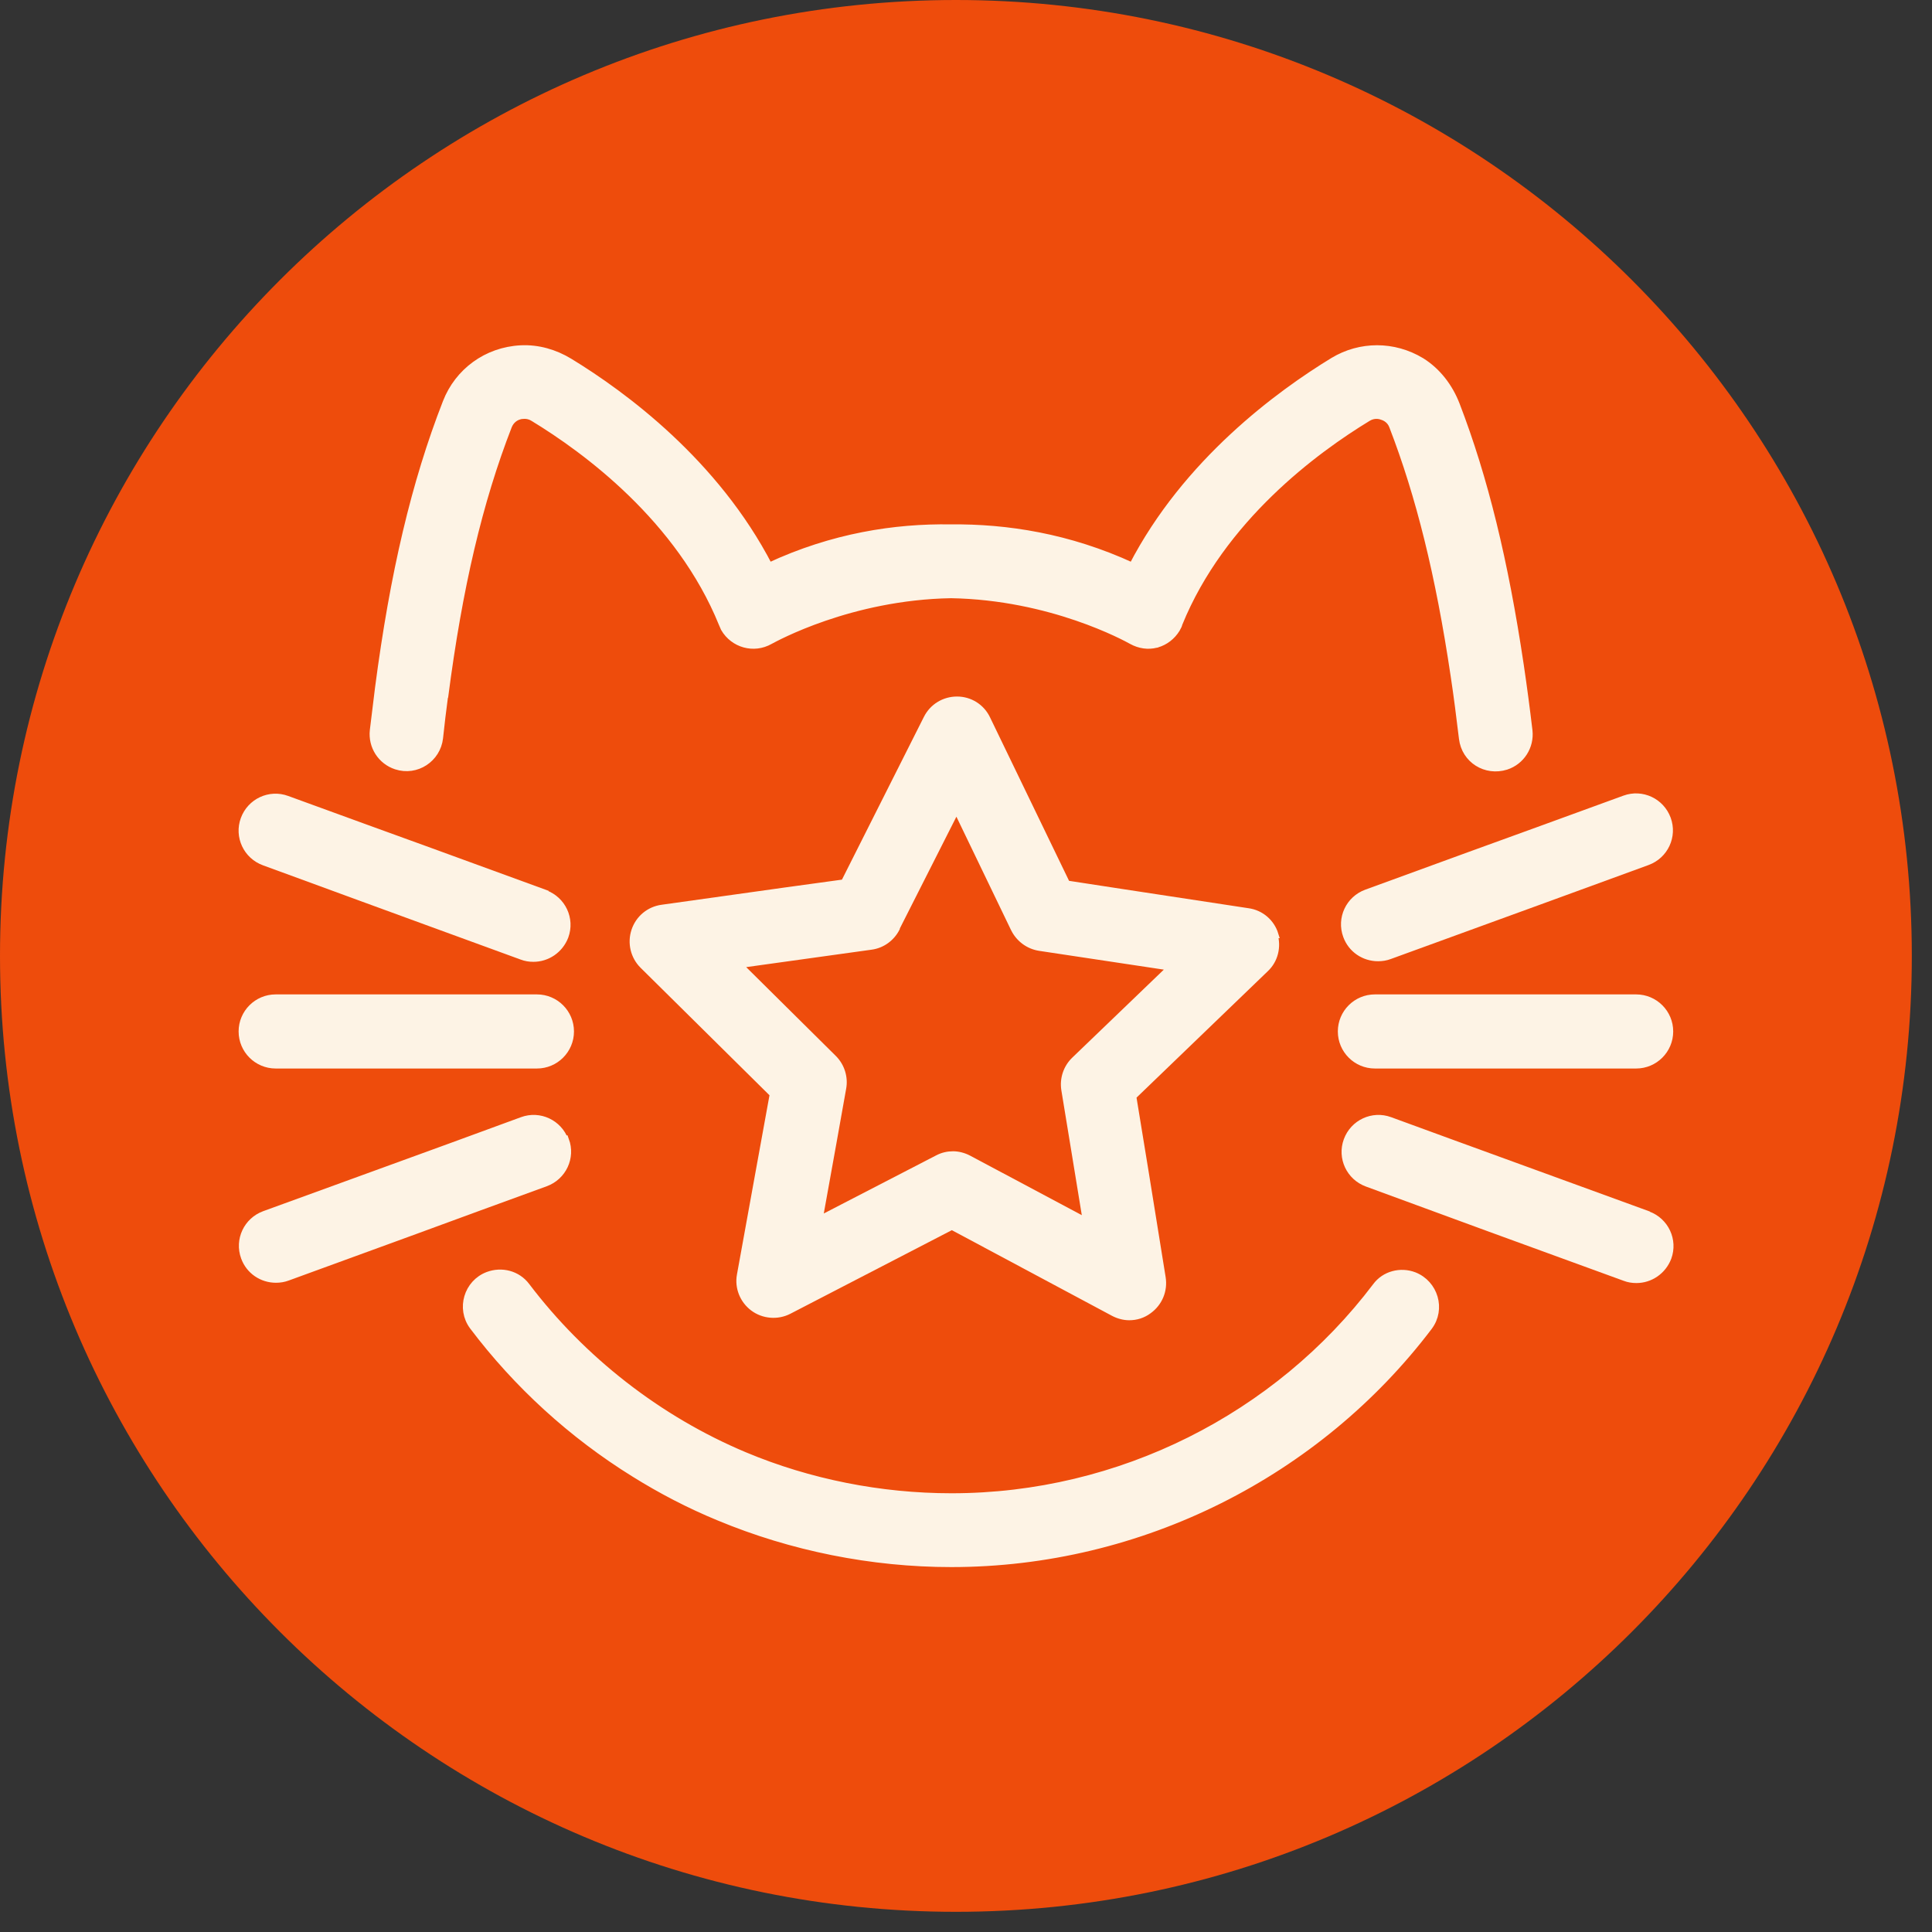 <svg width="67" height="67" viewBox="0 0 67 67" fill="none" xmlns="http://www.w3.org/2000/svg">
<rect x="0" y="0" width="67" height="67" fill="#333333" stroke="none"/>
<g clip-path="url(#clip0_56_82)">
<path d="M33.15 66.3C51.458 66.3 66.3 51.458 66.3 33.15C66.3 14.842 51.458 0 33.15 0C14.842 0 0 14.842 0 33.15C0 51.458 14.842 66.3 33.15 66.3Z" fill="#EE4C0C"/>
<path d="M15.42 24.15C15.91 20.37 16.61 17.39 17.63 14.77C17.72 14.55 17.89 14.46 17.99 14.43C18.04 14.41 18.11 14.4 18.19 14.4C18.28 14.4 18.39 14.42 18.5 14.49C20.31 15.59 23.57 17.98 25.05 21.63C25.07 21.68 25.1 21.74 25.12 21.79C25.44 22.34 26.14 22.54 26.7 22.22C26.87 22.13 29.48 20.68 32.98 20.62C36.46 20.68 39.05 22.11 39.25 22.22C39.52 22.37 39.82 22.41 40.09 22.34C40.09 22.34 40.12 22.34 40.13 22.33C40.4 22.25 40.64 22.07 40.8 21.81C40.8 21.81 40.81 21.79 40.82 21.77C40.85 21.72 40.87 21.68 40.88 21.63C42.36 17.98 45.62 15.59 47.43 14.49C47.64 14.36 47.84 14.4 47.94 14.44C48.04 14.47 48.22 14.56 48.3 14.78C49.23 17.19 49.91 19.93 50.43 23.42C50.54 24.14 50.63 24.87 50.72 25.61C50.81 26.35 51.53 26.79 52.23 26.57C52.75 26.4 53.08 25.89 53.02 25.34C52.93 24.58 52.83 23.82 52.72 23.08C52.18 19.46 51.48 16.59 50.5 14.04C50.26 13.42 49.85 12.88 49.29 12.53C48.33 11.95 47.17 11.96 46.24 12.52C44.37 13.66 41.14 16.02 39.27 19.64C37.06 18.62 34.9 18.29 32.97 18.31C31.04 18.28 28.88 18.61 26.67 19.64C24.81 16.04 21.62 13.69 19.75 12.55C19.24 12.24 18.66 12.07 18.06 12.1C16.87 12.16 15.89 12.9 15.48 13.95C14.39 16.74 13.65 19.89 13.13 23.86C13.07 24.34 13.01 24.83 12.95 25.33C12.89 25.88 13.22 26.39 13.74 26.56C14.44 26.79 15.16 26.31 15.24 25.59C15.29 25.1 15.35 24.63 15.41 24.17L15.42 24.15Z" fill="#FDF3E5" stroke="#FDF3E5" stroke-width="0.25" stroke-miterlimit="10"/>
<path d="M32.99 51.91C30.54 51.91 28.06 51.42 25.82 50.48C22.84 49.23 20.19 47.16 18.25 44.6C17.94 44.19 17.4 44.05 16.92 44.23C16.21 44.5 15.95 45.38 16.4 45.99C17.93 48.02 19.84 49.76 22 51.1C22.93 51.68 23.91 52.19 24.93 52.61C27.45 53.66 30.23 54.22 32.99 54.22C39.56 54.22 45.7 51.09 49.55 46.01C50.01 45.4 49.75 44.52 49.04 44.24C48.57 44.06 48.02 44.2 47.72 44.61C44.3 49.13 38.84 51.91 33 51.91H32.99Z" fill="#FDF3E5" stroke="#FDF3E5" stroke-width="0.25" stroke-miterlimit="10"/>
<path d="M57.82 28.4C57.6 27.8 56.94 27.49 56.34 27.71L53.35 28.8L51.09 29.62L47.39 30.97C46.79 31.19 46.48 31.85 46.7 32.45C46.87 32.92 47.31 33.21 47.79 33.21C47.92 33.21 48.06 33.19 48.19 33.14L51.21 32.04L53.49 31.21L57.13 29.88C57.73 29.66 58.04 29 57.82 28.4Z" fill="#FDF3E5" stroke="#FDF3E5" stroke-width="0.25" stroke-miterlimit="10"/>
<path d="M57.14 42.12L52.53 40.44L50.36 39.65L48.2 38.86C47.6 38.64 46.94 38.95 46.72 39.55C46.5 40.15 46.81 40.81 47.41 41.03L49.48 41.79L51.66 42.59L56.35 44.3C56.48 44.35 56.61 44.37 56.75 44.37C57.22 44.37 57.66 44.08 57.84 43.61C58.06 43.01 57.75 42.35 57.15 42.13L57.14 42.12Z" fill="#FDF3E5" stroke="#FDF3E5" stroke-width="0.25" stroke-miterlimit="10"/>
<path d="M56.74 34.61H47.68C47.04 34.61 46.52 35.13 46.52 35.77C46.52 36.41 47.04 36.93 47.68 36.93H56.74C57.38 36.93 57.9 36.41 57.9 35.77C57.9 35.13 57.38 34.61 56.74 34.61Z" fill="#FDF3E5" stroke="#FDF3E5" stroke-width="0.25" stroke-miterlimit="10"/>
<path d="M18.9 30.98L14.9 29.52L12.64 28.7L9.95 27.72C9.35 27.5 8.69 27.81 8.47 28.41C8.25 29.01 8.56 29.67 9.16 29.89L12.49 31.11L14.76 31.94L18.1 33.16C18.23 33.21 18.36 33.23 18.5 33.23C18.97 33.23 19.41 32.94 19.59 32.47C19.81 31.87 19.5 31.21 18.9 30.99V30.98Z" fill="#FDF3E5" stroke="#FDF3E5" stroke-width="0.25" stroke-miterlimit="10"/>
<path d="M19.59 39.55C19.37 38.95 18.71 38.64 18.11 38.86L15.71 39.74L13.54 40.53L9.17 42.12C8.57 42.34 8.26 43 8.48 43.6C8.65 44.07 9.09 44.36 9.57 44.36C9.7 44.36 9.84 44.34 9.97 44.29L14.41 42.67L16.59 41.87L18.92 41.02C19.52 40.8 19.83 40.14 19.61 39.54L19.59 39.55Z" fill="#FDF3E5" stroke="#FDF3E5" stroke-width="0.25" stroke-miterlimit="10"/>
<path d="M18.62 34.61H9.56C8.92 34.61 8.4 35.13 8.4 35.77C8.4 36.41 8.92 36.93 9.56 36.93H18.62C19.26 36.93 19.78 36.41 19.78 35.77C19.78 35.13 19.26 34.61 18.62 34.61Z" fill="#FDF3E5" stroke="#FDF3E5" stroke-width="0.25" stroke-miterlimit="10"/>
<path d="M44.21 32.41C44.08 31.99 43.72 31.68 43.28 31.62L38.88 30.95L36.99 30.66L34.22 24.93C34.03 24.53 33.63 24.28 33.19 24.28C32.75 24.28 32.35 24.52 32.15 24.92L29.28 30.62L27.17 30.91L22.96 31.5C22.52 31.56 22.16 31.86 22.02 32.28C21.88 32.7 21.99 33.16 22.3 33.47L26.82 37.94L26.34 40.58L25.68 44.22C25.6 44.65 25.78 45.09 26.13 45.35C26.48 45.61 26.96 45.65 27.35 45.45L33.01 42.52L38.62 45.52C38.79 45.61 38.98 45.66 39.16 45.66C39.4 45.66 39.63 45.59 39.83 45.44C40.19 45.18 40.37 44.75 40.3 44.31L39.71 40.65L39.28 38.02L43.88 33.59C44.2 33.29 44.31 32.83 44.18 32.41H44.21ZM37.27 36.77C37 37.03 36.87 37.41 36.93 37.79L37.24 39.68L37.68 42.37L33.59 40.19C33.42 40.1 33.23 40.05 33.05 40.05C32.87 40.05 32.69 40.09 32.52 40.18L28.4 42.31L28.89 39.59L29.22 37.74C29.29 37.37 29.17 36.98 28.9 36.71L25.61 33.45L30.21 32.81C30.59 32.76 30.91 32.52 31.08 32.19V32.17L33.17 28.04L35.16 32.17L35.18 32.21C35.35 32.55 35.67 32.79 36.05 32.85L40.63 33.54L37.28 36.76L37.27 36.77Z" fill="#FDF3E5" stroke="#FDF3E5" stroke-width="0.25" stroke-miterlimit="10"/>
</g>
<defs>
<clipPath id="clip0_56_82">
<rect width="66.3" height="66.3" fill="white"/>
</clipPath>
</defs>
</svg>
